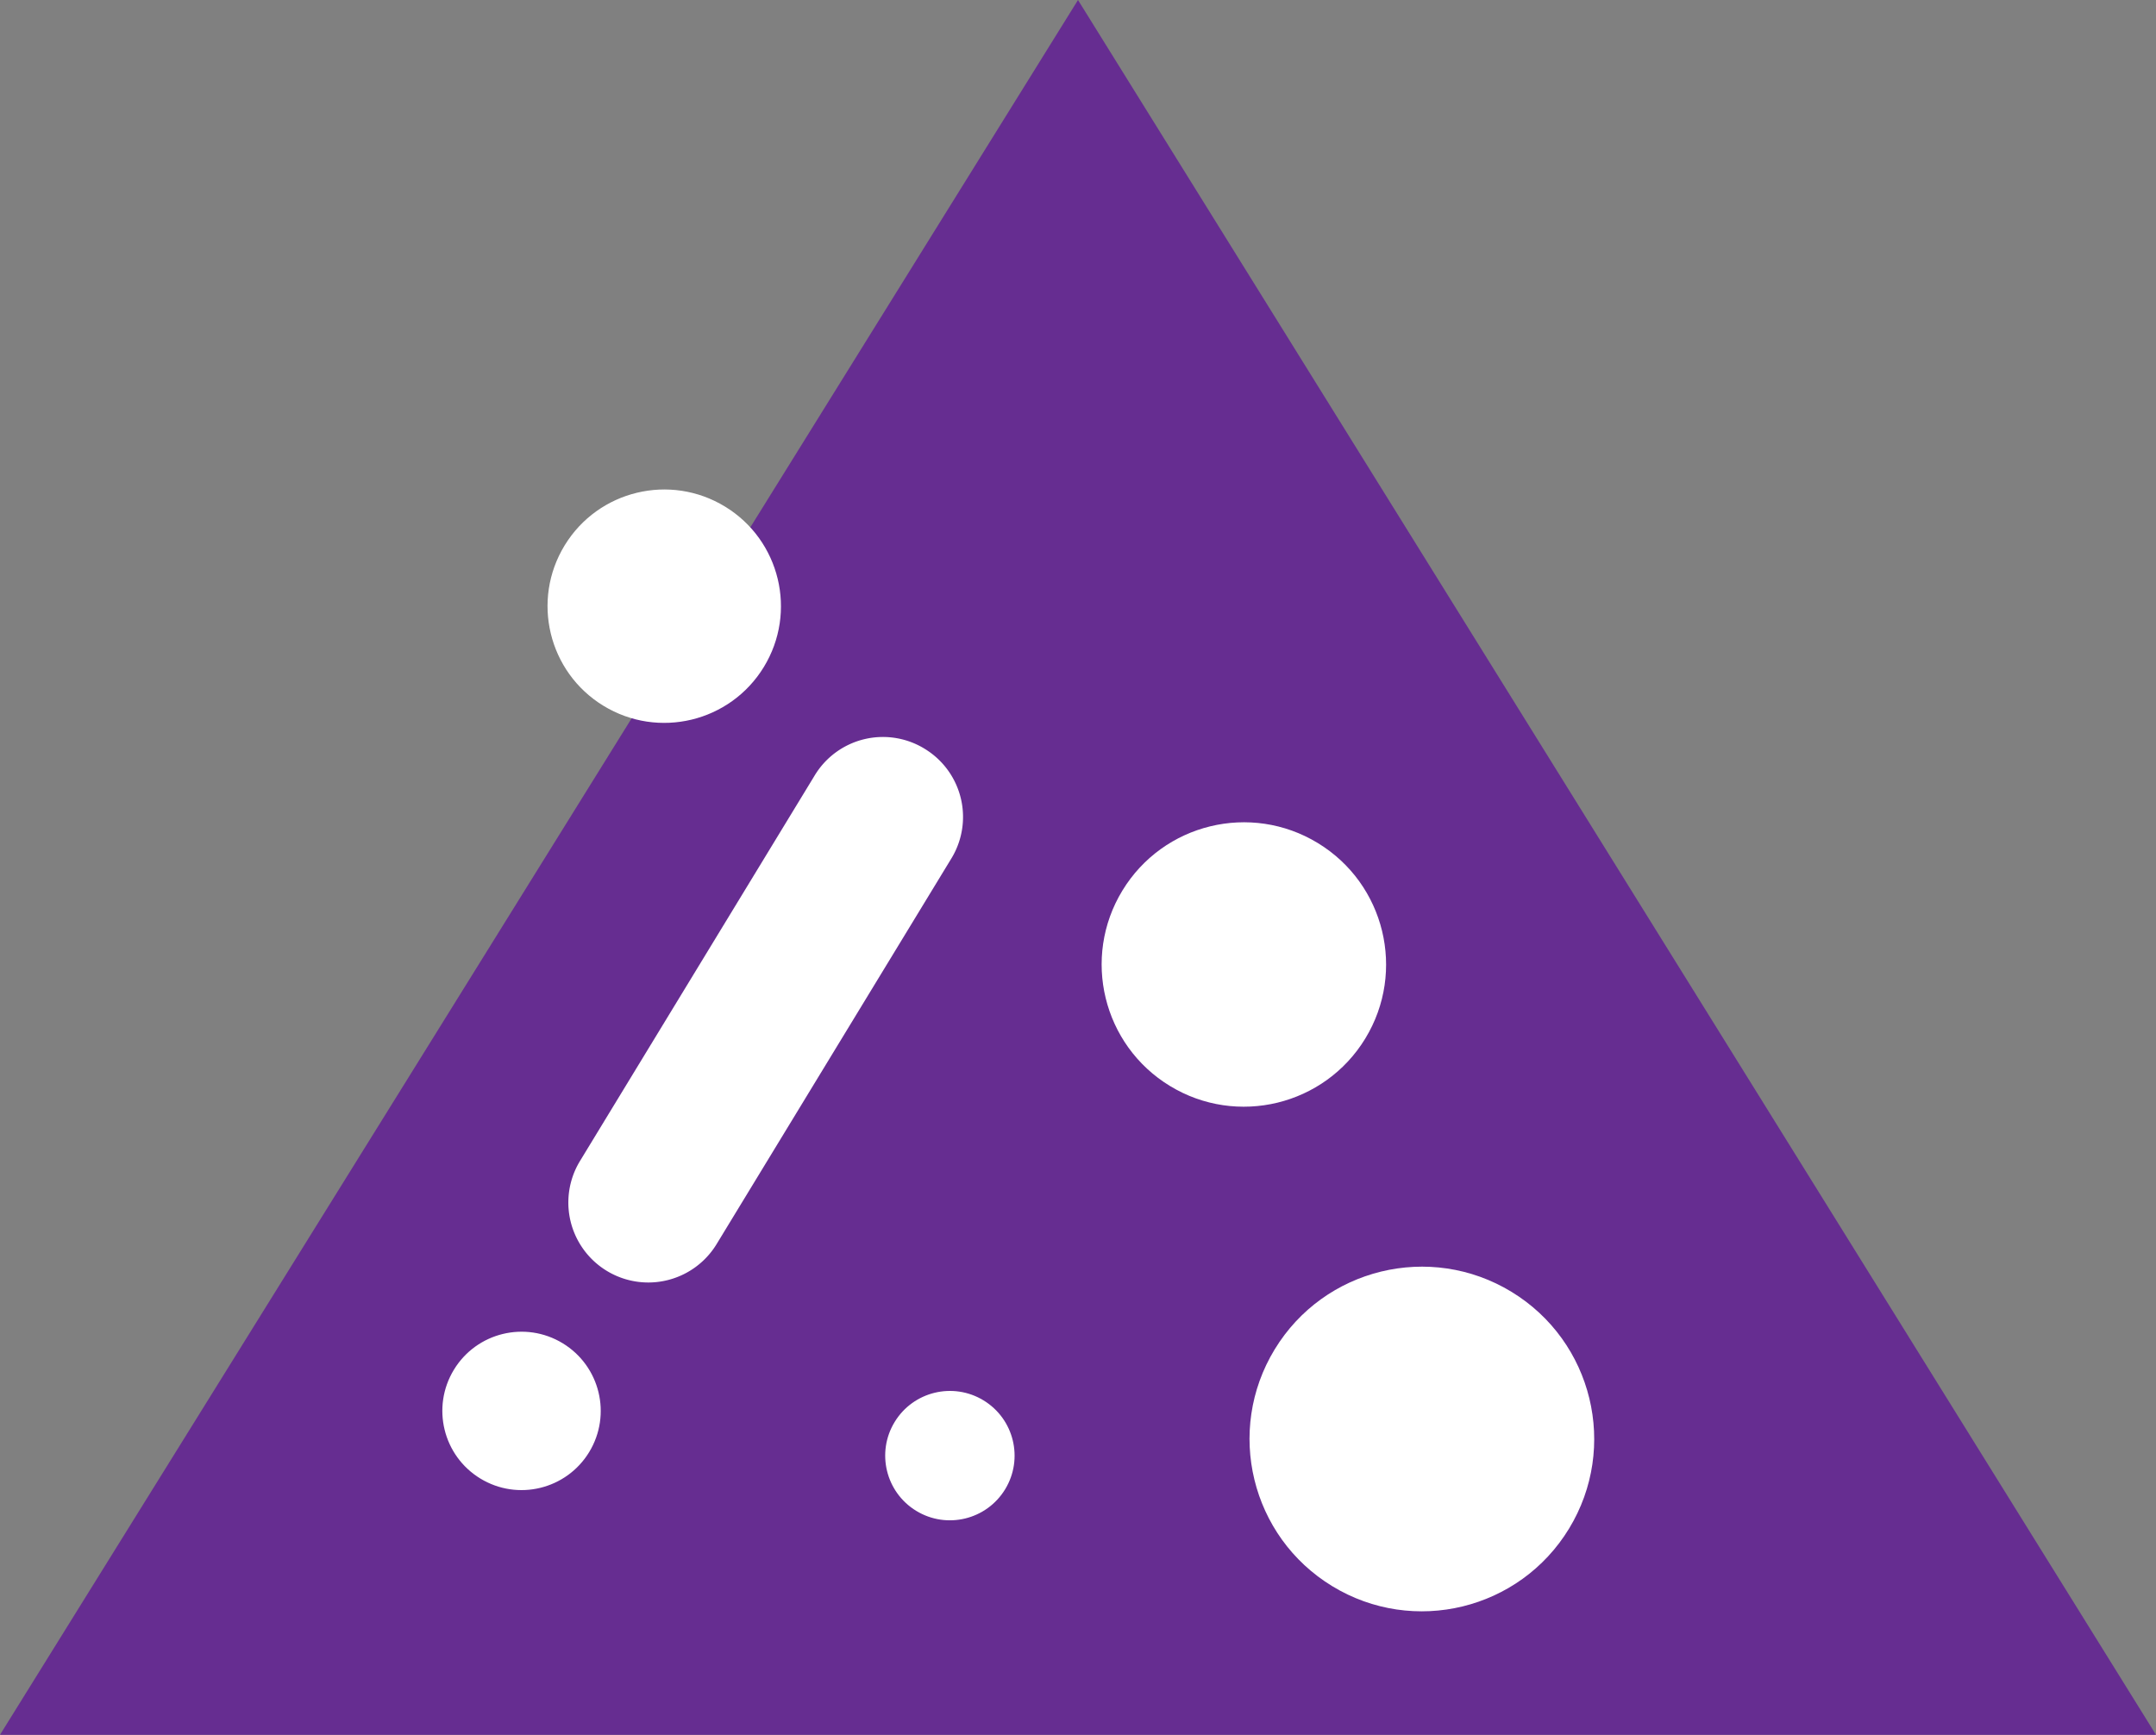 <svg id="Genomic_research" data-name="Genomic research" xmlns="http://www.w3.org/2000/svg" viewBox="0 0 38.66 31.11"><rect x="0" y="0" width="38.66" height="31.11" fill="#808080" stroke="none"/><defs><style>.cls-1{fill:#662d91;}.cls-2{fill:#fff;}</style></defs><title>icon-5</title><polygon class="cls-1" points="0 31.11 19.33 0 38.66 31.11 0 31.11"/><circle class="cls-2" cx="134.49" cy="1583.36" r="2.1" transform="matrix(0.52, -0.85, 0.85, 0.52, -1403.88, -698.16)"/><circle class="cls-2" cx="138.27" cy="1590.4" r="2.55" transform="translate(-1408.09 -691.55) rotate(-58.67)"/><circle class="cls-2" cx="141.5" cy="1598.82" r="3.09" transform="translate(-1413.77 -684.66) rotate(-58.67)"/><path class="cls-2" d="M132.56,1586.53a1.43,1.43,0,0,0-2,.48l-4.2,6.9a1.43,1.43,0,0,0,2.45,1.49l4.2-6.9A1.43,1.43,0,0,0,132.56,1586.53Z" transform="translate(-115.96 -1573.09)"/><circle class="cls-2" cx="125.26" cy="1598.52" r="1.42" transform="translate(-1421.34 -698.63) rotate(-58.68)"/><circle class="cls-2" cx="133.05" cy="1599.09" r="1.16" transform="translate(-1418.07 -691.72) rotate(-58.67)"/></svg>